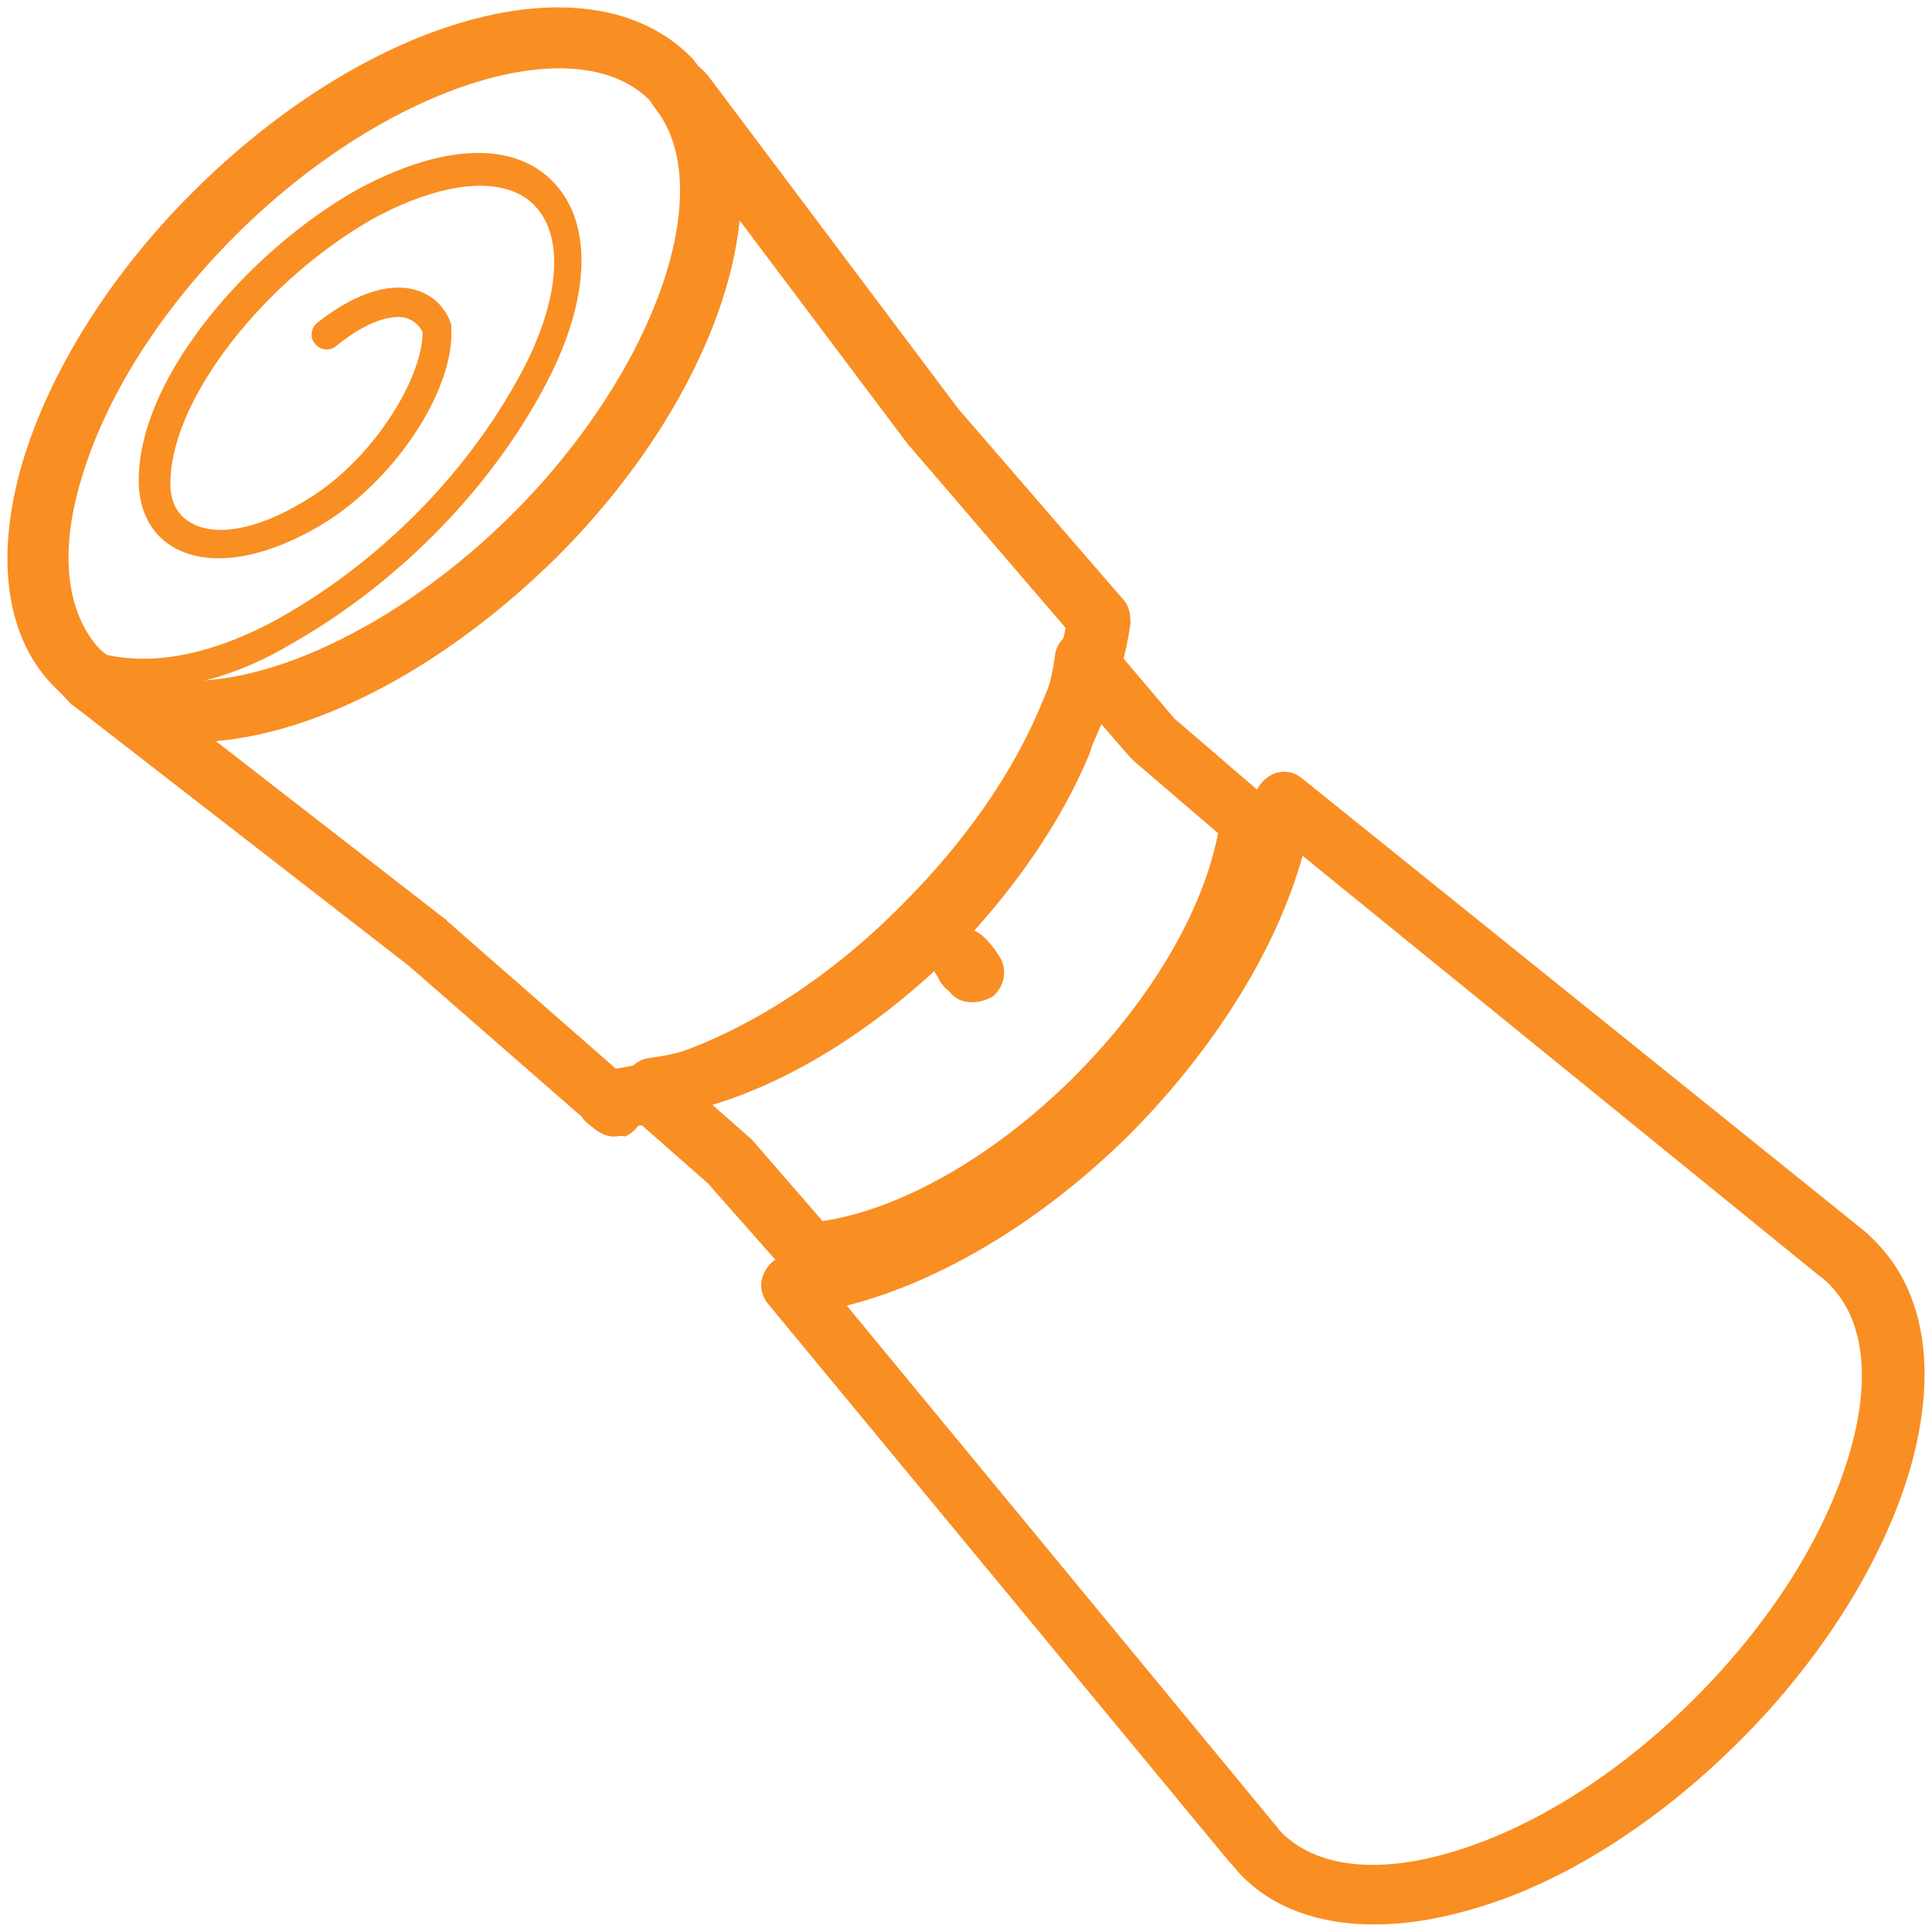 <?xml version="1.0" encoding="UTF-8"?>
<svg xmlns="http://www.w3.org/2000/svg" width="200" height="200" viewBox="0 0 200 200" fill="none">
  <g clip-path="url(#clip0_110_192)">
    <path d="M100.625 103.75C99.688 103.75 98.906 103.437 98.281 102.656L97.188 101.25C96.094 100 96.25 98.125 97.5 96.875C98.75 95.781 100.625 95.781 101.875 97.031C102.344 97.5 102.812 97.969 103.281 98.75C104.375 100.156 104.062 102.031 102.812 103.125C102.031 103.594 101.25 103.75 100.625 103.75Z" fill="#F98E23"></path>
    <path d="M100 103.125C98.281 103.125 96.875 101.719 96.875 100C96.875 98.281 98.281 96.875 100 96.875C101.719 96.875 103.125 98.281 103.125 100C103.125 101.719 101.719 103.125 100 103.125ZM19.844 76.719C15 76.719 10.781 75.469 7.344 72.812C7.344 72.812 7.187 72.812 7.187 72.656L6.094 71.562L5.937 71.406C0.625 66.406 -0.625 57.812 2.344 47.812C5.156 38.438 11.406 28.438 19.844 20C38.281 1.563 61.094 -4.687 71.562 5.938L71.719 6.094L72.812 7.5L72.969 7.656C81.562 18.906 74.844 40.312 57.5 57.656C45.312 69.844 31.094 76.719 19.844 76.719ZM11.25 67.969C19.688 74.531 38.438 67.812 53.125 53.125C67.656 38.594 74.375 19.844 67.969 11.406L67.188 10.312C59.375 2.656 39.688 9.063 24.375 24.375C16.562 32.188 10.938 41.094 8.437 49.531C6.094 57.188 6.875 63.438 10.312 67.188L11.25 67.969ZM63.594 117.656C62.812 117.656 62.188 117.344 61.562 116.875L60.781 116.25C59.844 115.469 59.531 114.063 59.844 112.969C60.156 111.719 61.25 110.938 62.5 110.781H63.281C64.219 110.625 65.156 110.938 65.938 111.719C66.562 112.344 66.875 113.438 66.875 114.375L66.719 115C66.562 116.094 65.781 117.188 64.688 117.656C64.375 117.5 63.906 117.656 63.594 117.656Z" fill="#F98E23"></path>
    <path d="M14.844 71.25C11.406 71.25 8.594 70.469 6.563 69.531C5.781 69.219 5.469 68.281 5.781 67.5C6.094 66.719 7.031 66.406 7.813 66.719C13.594 69.375 20.938 68.438 29.063 63.906C39.844 57.812 49.063 48.281 54.531 37.5C58.125 30.156 58.281 24.062 55.156 21.094C52.031 18.125 45.781 18.75 38.594 22.656C27.344 29.062 17.969 41.094 17.656 49.531C17.5 51.719 18.281 53.281 19.688 54.062C22.188 55.625 26.563 54.844 31.25 52.031C38.438 47.969 43.75 39.219 43.75 34.375C43.438 33.75 42.969 33.281 42.188 32.969C41.406 32.656 38.906 32.5 34.844 35.781C34.219 36.406 33.125 36.25 32.656 35.625C32.031 35 32.188 33.906 32.813 33.438C36.563 30.469 40.156 29.219 42.969 30C44.688 30.469 46.094 31.719 46.719 33.594V34.062C47.031 40.625 40.469 50.312 32.656 54.688C26.875 57.969 21.406 58.75 17.813 56.562C15.469 55.156 14.219 52.5 14.375 49.219C14.688 38.594 26.094 25.781 36.875 19.688C45.469 15 52.813 14.531 57.031 18.594C61.25 22.656 61.25 30.156 57.031 38.75C51.406 50 41.563 60.156 30.313 66.562C24.375 70.156 19.063 71.25 14.844 71.25ZM142.188 199.219C136.563 199.219 131.719 197.5 128.438 194.063C127.969 193.594 127.656 193.125 127.188 192.656L79.531 135C78.75 134.063 78.594 132.813 79.063 131.875C79.531 130.781 80.469 130 81.719 130C91.406 129.063 103.125 122.656 112.813 112.813C122.188 103.438 128.594 92.188 129.844 82.656C130 81.562 130.781 80.625 131.719 80.156C132.813 79.688 133.906 79.844 134.844 80.625L192.5 127.031C193.125 127.5 193.594 127.969 194.063 128.438C199.375 133.75 200.625 142.188 197.656 152.344C194.844 161.719 188.594 171.719 180.156 180.156C171.563 188.75 161.719 195 152.344 197.656C148.594 198.75 145.313 199.219 142.188 199.219ZM87.656 135.156L131.875 188.75C132.188 189.063 132.344 189.375 132.656 189.688C136.25 193.281 142.5 194.063 150.313 191.719C158.75 189.219 167.656 183.594 175.469 175.781C183.281 167.969 188.906 159.063 191.406 150.625C193.75 142.813 192.969 136.563 189.375 132.969C189.063 132.656 188.75 132.344 188.281 132.031L134.844 88.594C132.188 98.125 125.938 108.281 117.188 117.188C108.125 126.25 97.5 132.656 87.656 135.156Z" fill="#F98E23"></path>
    <path d="M83.906 132.969C82.969 132.969 82.188 132.656 81.562 131.875L73.281 122.5L65.469 115.625C64.688 115 64.375 113.906 64.375 112.969C64.375 112.813 64.375 112.5 64.531 112.344C64.688 110.938 65.781 109.687 67.188 109.531C75.625 108.437 85.625 102.813 94.062 94.375C99.844 88.594 104.375 82.031 107.031 75.625C108.125 72.969 108.906 70.312 109.219 67.812C109.375 66.562 110.313 65.625 111.406 65.312C112.656 65 113.906 65.312 114.687 66.25L121.562 74.375L131.562 82.969C132.344 83.594 132.812 84.688 132.656 85.781C131.25 95.625 125.156 106.719 115.781 116.094C106.094 125.469 94.219 131.875 84.219 132.813C84.219 132.813 84.062 132.969 83.906 132.969ZM73.75 114.375L77.656 117.813L77.969 118.125L85.156 126.406C93.438 125.156 103.125 119.531 111.25 111.406C119.062 103.594 124.531 94.375 126.094 86.25L117.344 78.75L117.031 78.438L113.906 74.844C113.594 75.781 113.125 76.875 112.812 77.969C109.844 85.156 104.844 92.344 98.594 98.75C90.781 106.406 82.031 111.875 73.75 114.375Z" fill="#F98E23"></path>
    <path d="M62.812 116.875C62.031 116.875 61.25 116.562 60.781 116.094L42.344 100L7.5 72.969C7.5 72.969 7.344 72.969 7.344 72.812C5.938 71.719 5.781 69.844 6.875 68.438C7.969 67.031 9.844 66.875 11.25 67.969L11.406 68.125C19.844 74.531 38.594 67.969 53.281 53.281C67.812 38.75 74.531 20 68.281 11.562L68.125 11.406C67.031 10 67.344 8.125 68.75 7.031C70.156 5.937 72.031 6.25 73.125 7.656L73.281 7.812L99.219 42.344L116.25 62.031C116.875 62.656 117.031 63.594 117.031 64.531C116.562 67.812 115.625 71.25 114.062 74.844C110.781 82.812 105.312 90.938 98.125 97.969C87.656 108.437 74.844 115.469 64.062 116.875H62.812ZM22.344 76.719L46.094 95.156C46.094 95.156 46.25 95.156 46.25 95.312L63.75 110.625C73.125 109.219 84.219 102.969 93.438 93.594C100 87.031 105 79.844 107.969 72.5C109.062 70 109.844 67.5 110.312 65L94.219 46.25L94.062 46.094L76.562 22.812C75.469 33.594 68.75 46.562 57.656 57.656C46.25 68.906 33.281 75.781 22.344 76.719Z" fill="#F98E23"></path>
  </g>
  <defs>
    <clipPath id="clip0_110_192">
      <rect width="200" height="200" fill="white"></rect>
    </clipPath>
  </defs>
</svg>
